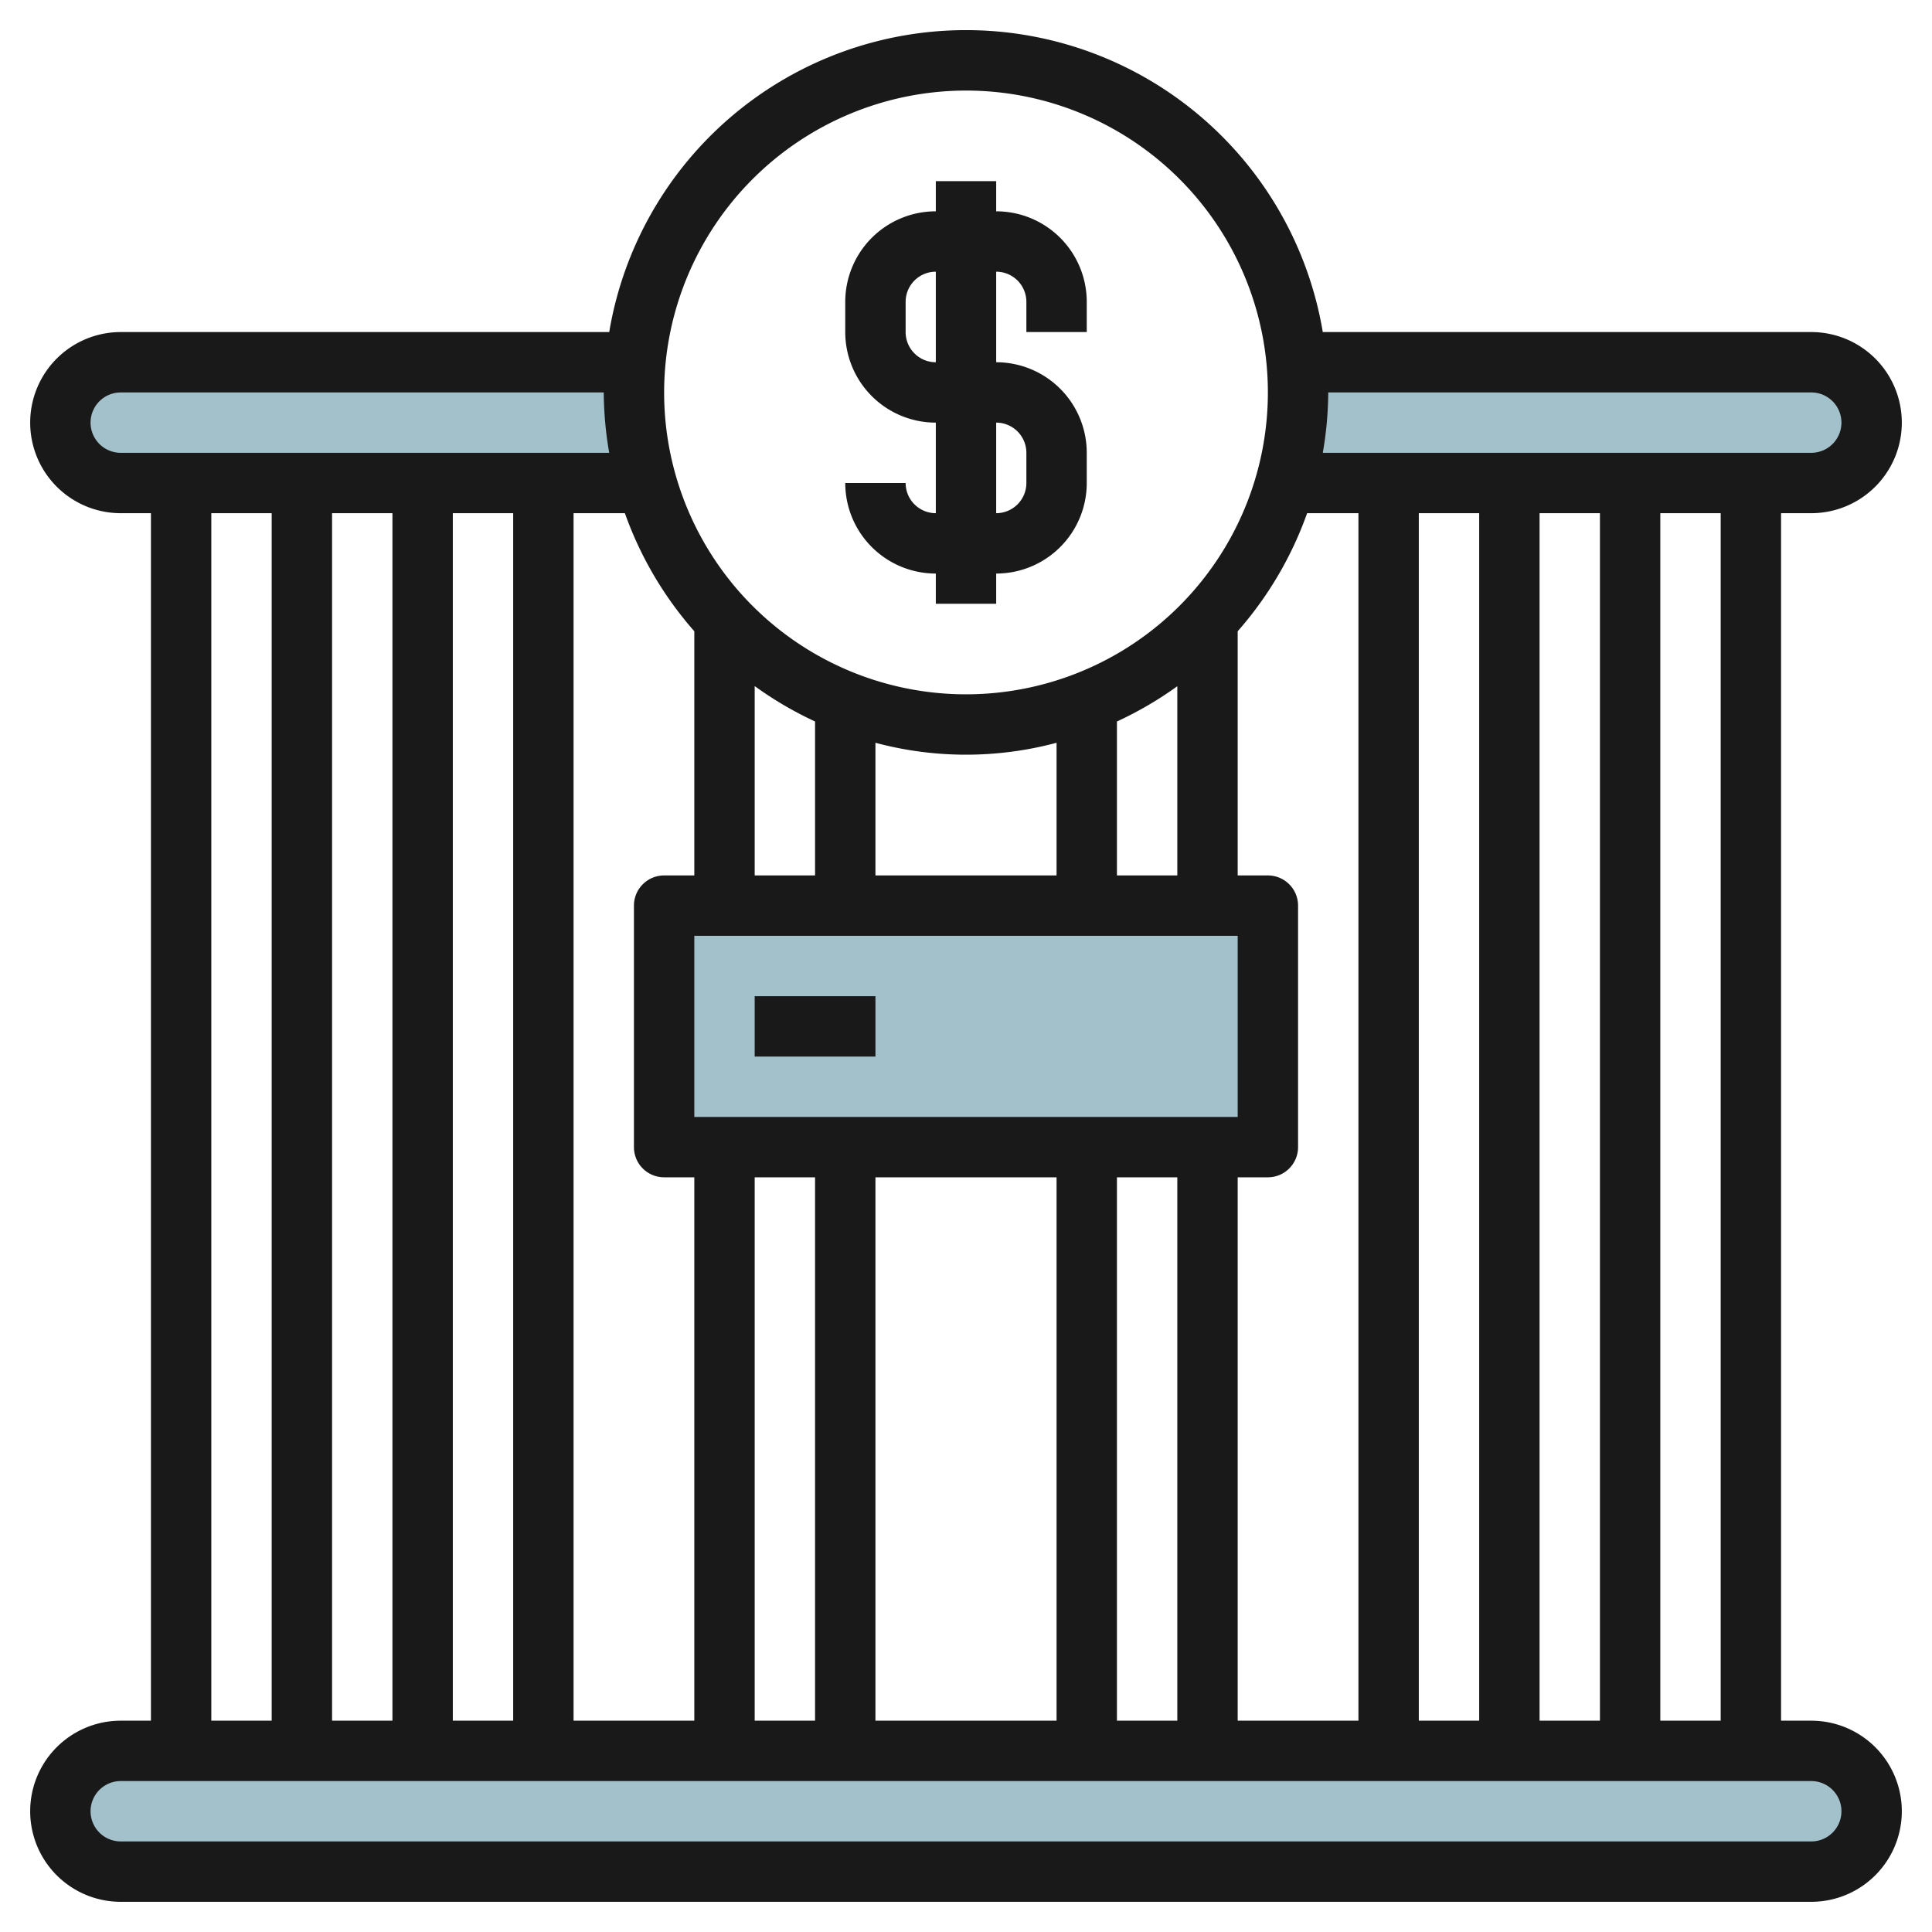 <svg id="Layer_3" height="512" viewBox="0 0 64 64" width="512" xmlns="http://www.w3.org/2000/svg" data-name="Layer 3"><g fill="#a3c1ca"><path d="m21.05 12h-17.05a2 2 0 0 0 0 4h17.425a10.965 10.965 0 0 1 -.425-3c0-.338.021-.67.05-1z"/><path d="m60 12h-17.05c.029.33.05.662.05 1a10.965 10.965 0 0 1 -.425 3h17.425a2 2 0 0 0 0-4z"/><path d="m22 30h20v8h-20z"/><rect height="4" rx="2" width="60" x="2" y="58"/></g><path d="m60 17a3 3 0 0 0 0-6h-16.181a11.984 11.984 0 0 0 -23.638 0h-16.181a3 3 0 0 0 0 6h1v40h-1a3 3 0 0 0 0 6h56a3 3 0 0 0 0-6h-1v-40zm0-4a1 1 0 0 1 0 2h-16.181a11.986 11.986 0 0 0 .181-2zm-9 44v-40h2v40zm-38-40v40h-2v-40zm2 0h2v40h-2zm4 0h1.7a12 12 0 0 0 2.3 3.911v8.089h-1a1 1 0 0 0 -1 1v8a1 1 0 0 0 1 1h1v18h-4zm4 20v-6h18v6zm16-8h-2v-5.1a12 12 0 0 0 2-1.168zm-4 0h-6v-4.395a11.59 11.59 0 0 0 6 0zm-8 0h-2v-6.273a12 12 0 0 0 2 1.173zm-2 10h2v18h-2zm4 0h6v18h-6zm8 0h2v18h-2zm4 0h1a1 1 0 0 0 1-1v-8a1 1 0 0 0 -1-1h-1v-8.089a12 12 0 0 0 2.3-3.911h1.7v40h-4zm6-22h2v40h-2zm-15-14a10 10 0 1 1 -10 10 10.011 10.011 0 0 1 10-10zm-29 11a1 1 0 0 1 1-1h16a11.986 11.986 0 0 0 .181 2h-16.181a1 1 0 0 1 -1-1zm4 3h2v40h-2zm54 43a1 1 0 0 1 -1 1h-56a1 1 0 0 1 0-2h56a1 1 0 0 1 1 1zm-4-3h-2v-40h2z" fill="#191919"/><path d="m25 33h4v2h-4z" fill="#191919"/><path d="m30 16h-2a3 3 0 0 0 3 3v1h2v-1a3 3 0 0 0 3-3v-1a3 3 0 0 0 -3-3v-3a1 1 0 0 1 1 1v1h2v-1a3 3 0 0 0 -3-3v-1h-2v1a3 3 0 0 0 -3 3v1a3 3 0 0 0 3 3v3a1 1 0 0 1 -1-1zm0-5v-1a1 1 0 0 1 1-1v3a1 1 0 0 1 -1-1zm3 3a1 1 0 0 1 1 1v1a1 1 0 0 1 -1 1z" fill="#191919"/></svg>